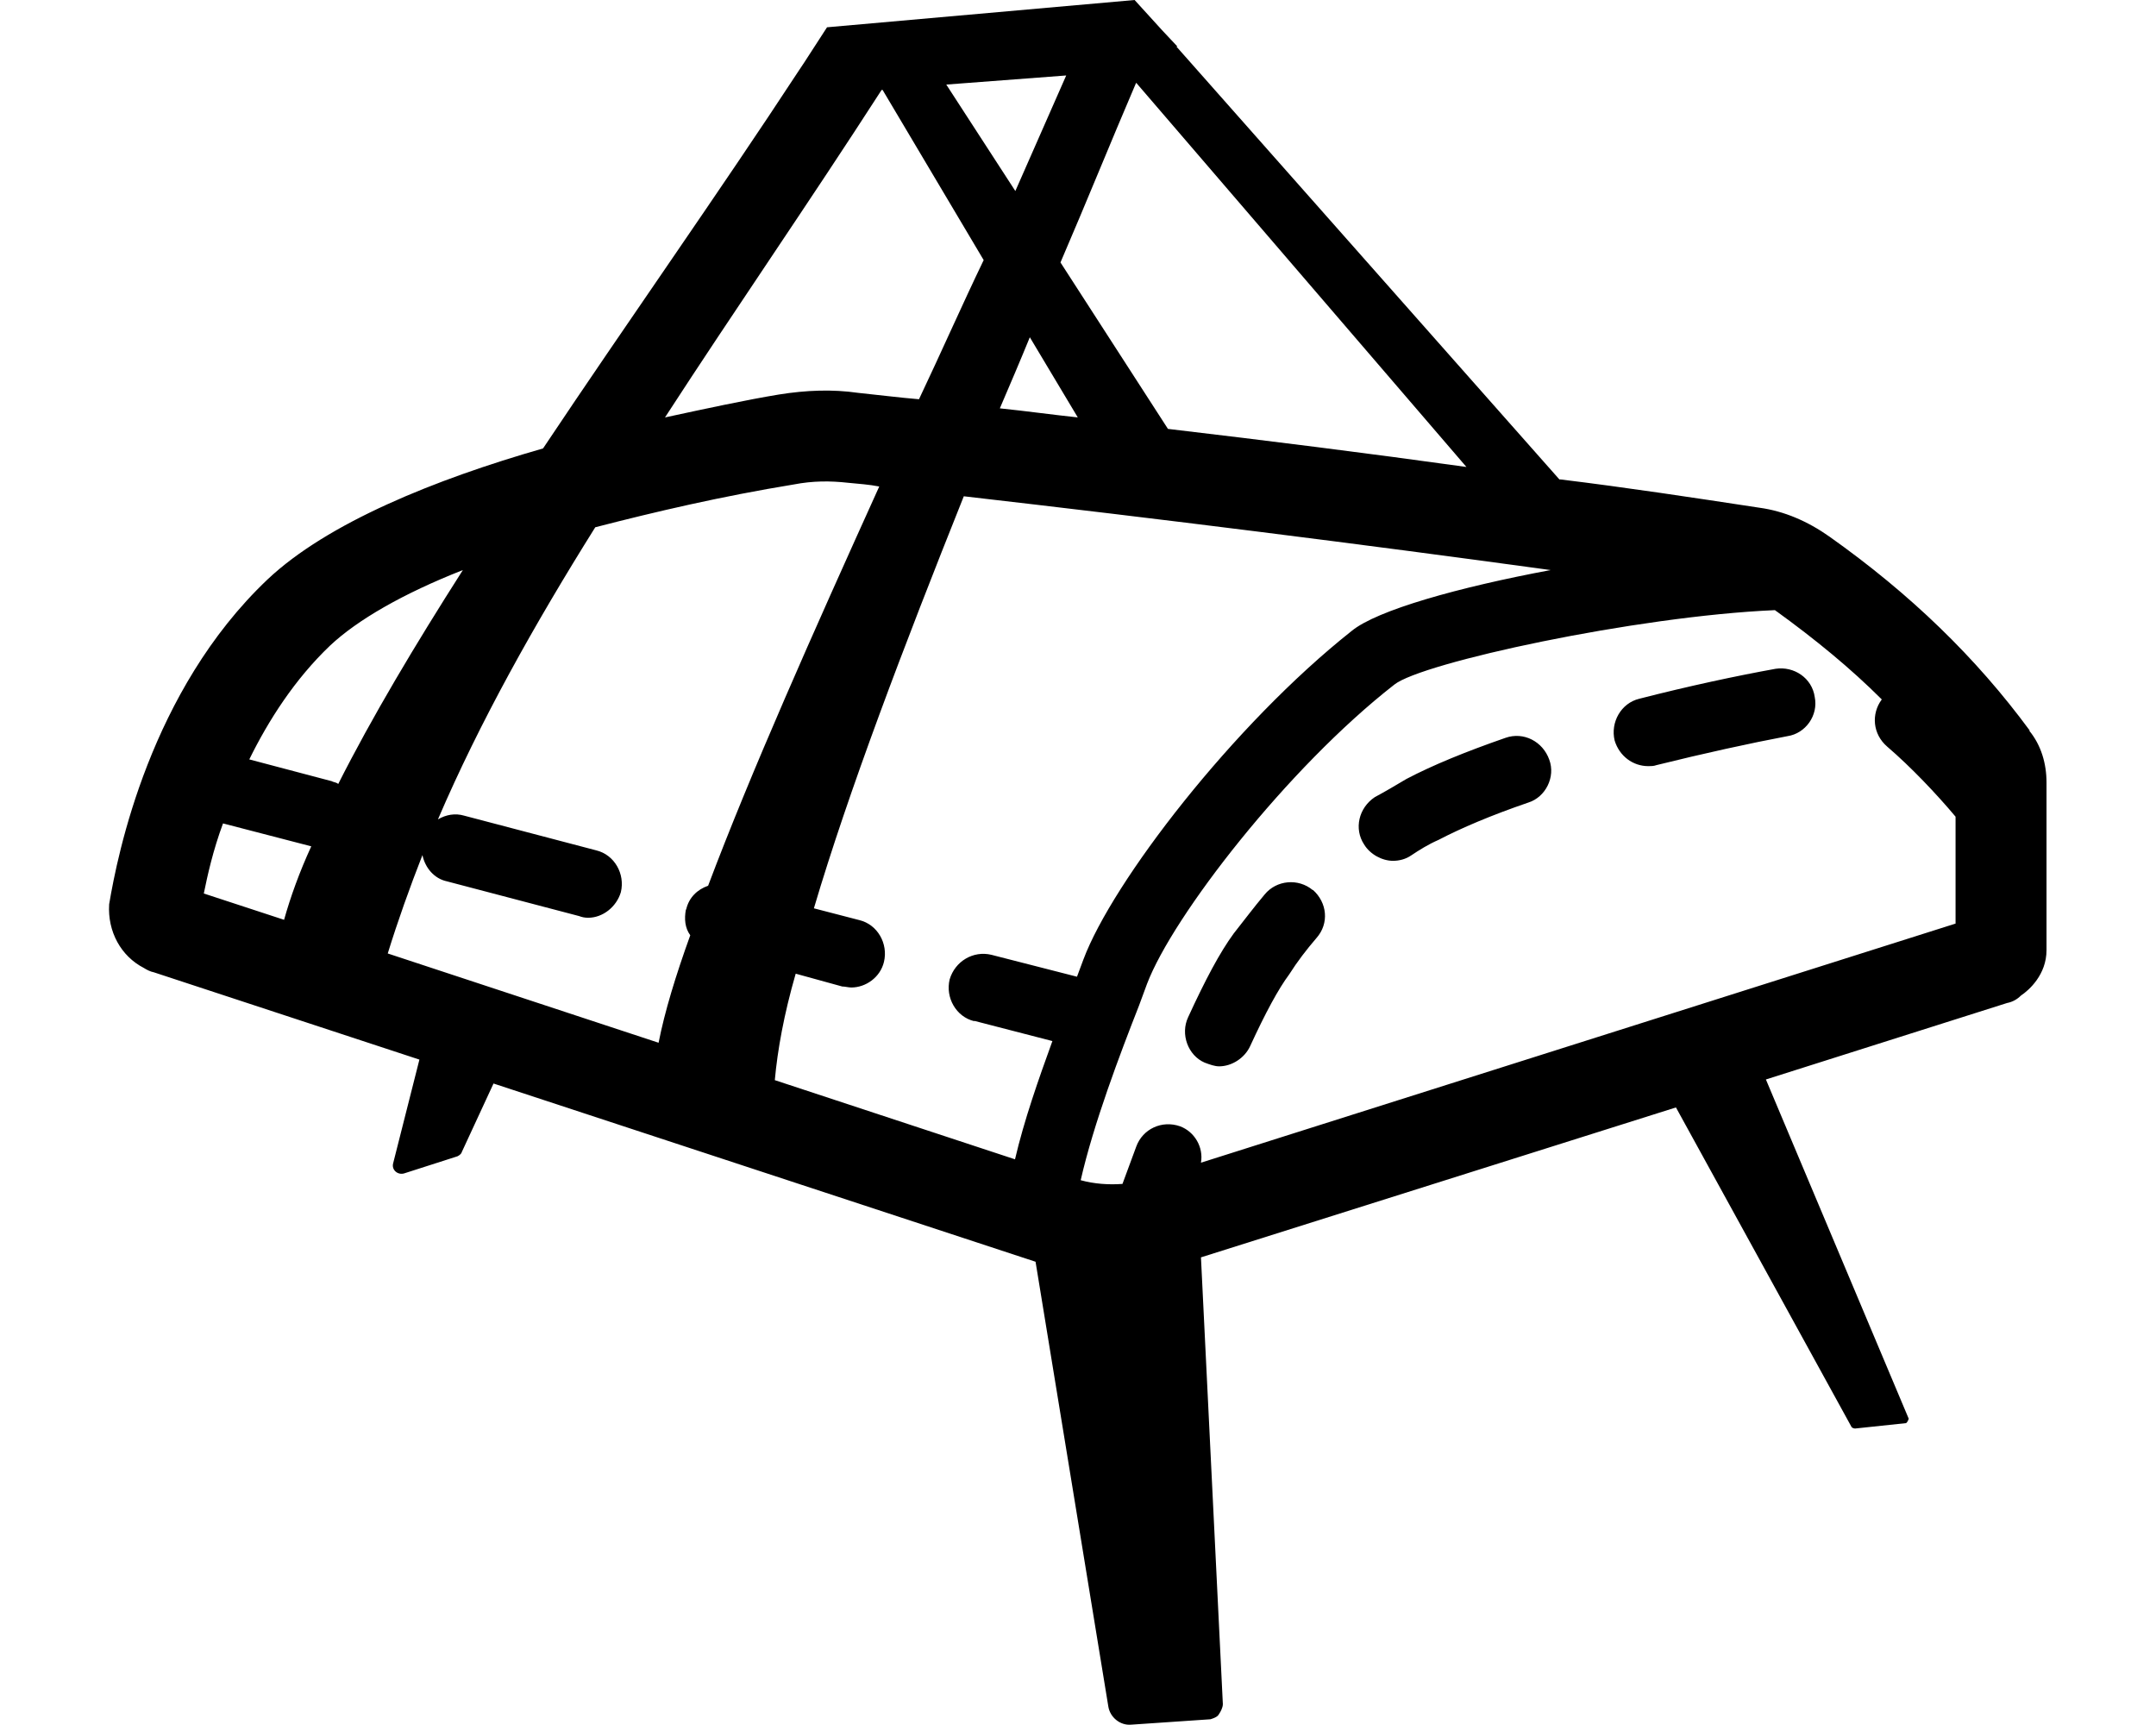 <svg viewBox="0 0 640 512" xmlns="http://www.w3.org/2000/svg"><path d="m602.5 216.8c-15.9-21.6-35.4-40.5-59.4-57.5c-6.5-4.6-13.5-7.6-20.8-8.6c-19.7-3-39.4-6-59.1-8.4h-.3L349.2 13.8h.3l-4.6-4.9-8.1-8.9-91.3 8.1-6.8 10.5-1.6 2.4c-23.5 35.9-50.8 74.5-75.9 112.1c-32.1 9.2-64 22.1-81.8 38.9c-34.8 33-44.5 81.5-47 96.4c-.5 8.1 3.5 15.4 10.3 18.9c.8 .5 1.9 1.1 3 1.3l78.8 25.9-7.8 30.8c-.5 1.9 1.3 3.5 3.2 3l15.9-5.1s1.1-.5 1.3-1.3l9.4-20.3 160.9 52.9 21.6 132c.5 3.2 3.5 5.7 6.8 5.4l23.5-1.6s1.9-.5 2.4-1.3l.5-.8s.8-1.3 .8-2.4l-6.5-132.6 141-44.5 52.1 94.8c.3 .5 1.1 .5 1.1 .5l15.1-1.6c.5-.3 .8-1.3 .8-1.3l-42.4-100.7 71.6-22.7c1.6-.3 3-1.1 4.1-2.2c2.4-1.6 7.6-6.2 7.6-13.5v-49.7c0-5.7-1.6-11.1-5.1-15.4zM337.3 24.6l98 114c-29.4-4.1-58.9-7.8-88.6-11.3l-31.9-49.4c7.8-18.1 15.1-36.2 22.4-53.2zM320 123.9c-7.6-.8-15.4-1.9-23.2-2.7c3-7 6-14 8.9-21.1L320 124zm-3.5-101.5c-4.9 11.1-10 22.7-15.1 34.3l-20.5-31.6 35.6-2.7zm-54.8 4.3h.3l30 50.5c-6.5 13.5-12.7 27.6-19.2 41.3c-6-.5-12.2-1.3-18.1-1.9c-7.6-1.1-15.4-.8-23.5 .5c-9.7 1.6-21.3 4.1-33.8 6.8c20.5-31.6 42.7-63.7 64.3-97.2zM84.3 273l-23.8-7.8c1.1-5.4 2.7-12.7 5.7-20.8l26.2 6.8c-3.5 7.6-6.2 15.1-8.1 21.9zm14.3-41.1L74 225.4c5.7-11.6 13.5-23.8 24-33.8c8.1-7.6 21.6-15.4 39.4-22.4c-14.3 22.4-27 43.7-37 63.5c-.5-.5-1.3-.5-1.9-.8zm105 38.1c-.5 2.7-.3 5.4 1.3 7.6c-4.3 11.9-7.6 22.7-9.4 31.9L115.1 283c3-9.7 6.5-19.5 10.3-29.2c.8 3.8 3.5 7 7.3 7.8l39.2 10.3c.8 .3 1.6 .5 2.7 .5c4.3 0 8.4-3.2 9.7-7.6c1.3-5.4-1.9-11.1-7.3-12.4l-39.2-10.3c-2.7-.8-5.4-.3-7.8 1.1c12.4-28.9 28.6-57.8 46.7-86.7c17.8-4.6 37.5-9.2 58.9-12.7c5.7-1.1 10.8-1.1 16.2-.5c3 .3 6.2 .5 9.2 1.1c-19.7 43.5-38.1 84.8-50.8 118.5c-3.2 1.1-5.7 3.5-6.5 7zm85.6 33l23.2 6c-4.1 11.3-8.4 23.5-11.1 35.1L230 320.6c.8-8.9 2.7-19.5 6.2-31.6l13.8 3.8c.8 0 1.9 .3 2.7 .3c4.3 0 8.6-3 9.7-7.6c1.3-5.4-1.9-11.1-7.3-12.4l-13.5-3.5c10.3-34.8 26.7-77.8 44.5-122.3c59.1 6.8 116.6 14 174.2 21.9c-27.3 5.1-51.6 11.9-59.1 18.1c-35.1 27.8-71 74.5-79.6 97.5l-1.9 5.1-25.4-6.5c-5.4-1.3-10.8 1.9-12.4 7.3c-1.3 5.4 1.9 11.1 7.3 12.4zm291.4-28.9l-224.1 71c.8-4.6-1.9-9.2-6.2-10.8c-5.4-1.9-11.1 .8-13 6c-1.6 4.3-3 8.1-4.1 11.1c-4.1 .3-8.4 0-12.4-1.1c3.8-16.7 11.6-37.3 17.3-51.8l2.4-6.5c7.6-20 41.6-64 73.4-88.8c8.1-6.5 71.6-20.3 112.9-22.1c.3 0 .3 .3 .5 .3c11.6 8.4 22.1 17 31.3 26.2c-3.2 4.3-2.7 10.3 1.6 14c7 6 14.6 14 20.3 20.8v31.9zm-41.9-67.2c1.1 5.4-2.7 10.8-8.1 11.6c-11.1 2.1-24.8 5.1-38.9 8.6c-.8 .3-1.6 .3-2.4 .3c-4.6 0-8.6-3-10-7.6c-1.3-5.4 1.9-11.1 7.3-12.4c14.8-3.8 28.9-6.8 40.5-8.9c5.4-.8 10.8 2.7 11.6 8.4zm-78.8 18.6c1.9 5.1-1.1 11.1-6.2 12.7c-11.1 3.8-20 7.6-26.7 11.1c-3 1.3-5.7 3-8.1 4.6c-1.6 1.1-3.5 1.6-5.4 1.6c-3.2 0-6.8-1.9-8.6-4.9c-3-4.6-1.6-10.8 3.2-14c3-1.6 6.2-3.5 9.4-5.4c7.8-4.1 17.6-8.1 29.4-12.2c5.4-1.9 11.1 1.1 13 6.5zm-70.2 38.6c4.3 3.8 4.9 10 1.1 14.3c-3 3.5-5.7 7-8.1 10.8c-3.2 4.3-7 11.3-11.6 21.3c-1.6 3.5-5.4 6-9.2 6c-1.3 0-2.7-.5-4.3-1.1c-4.9-2.1-7.3-8.4-4.9-13.5c5.1-11.1 9.4-19.2 13.5-24.8c3-3.8 6-7.8 9.2-11.6c3.5-4.3 10-4.9 14.3-1.3z"></path></svg>